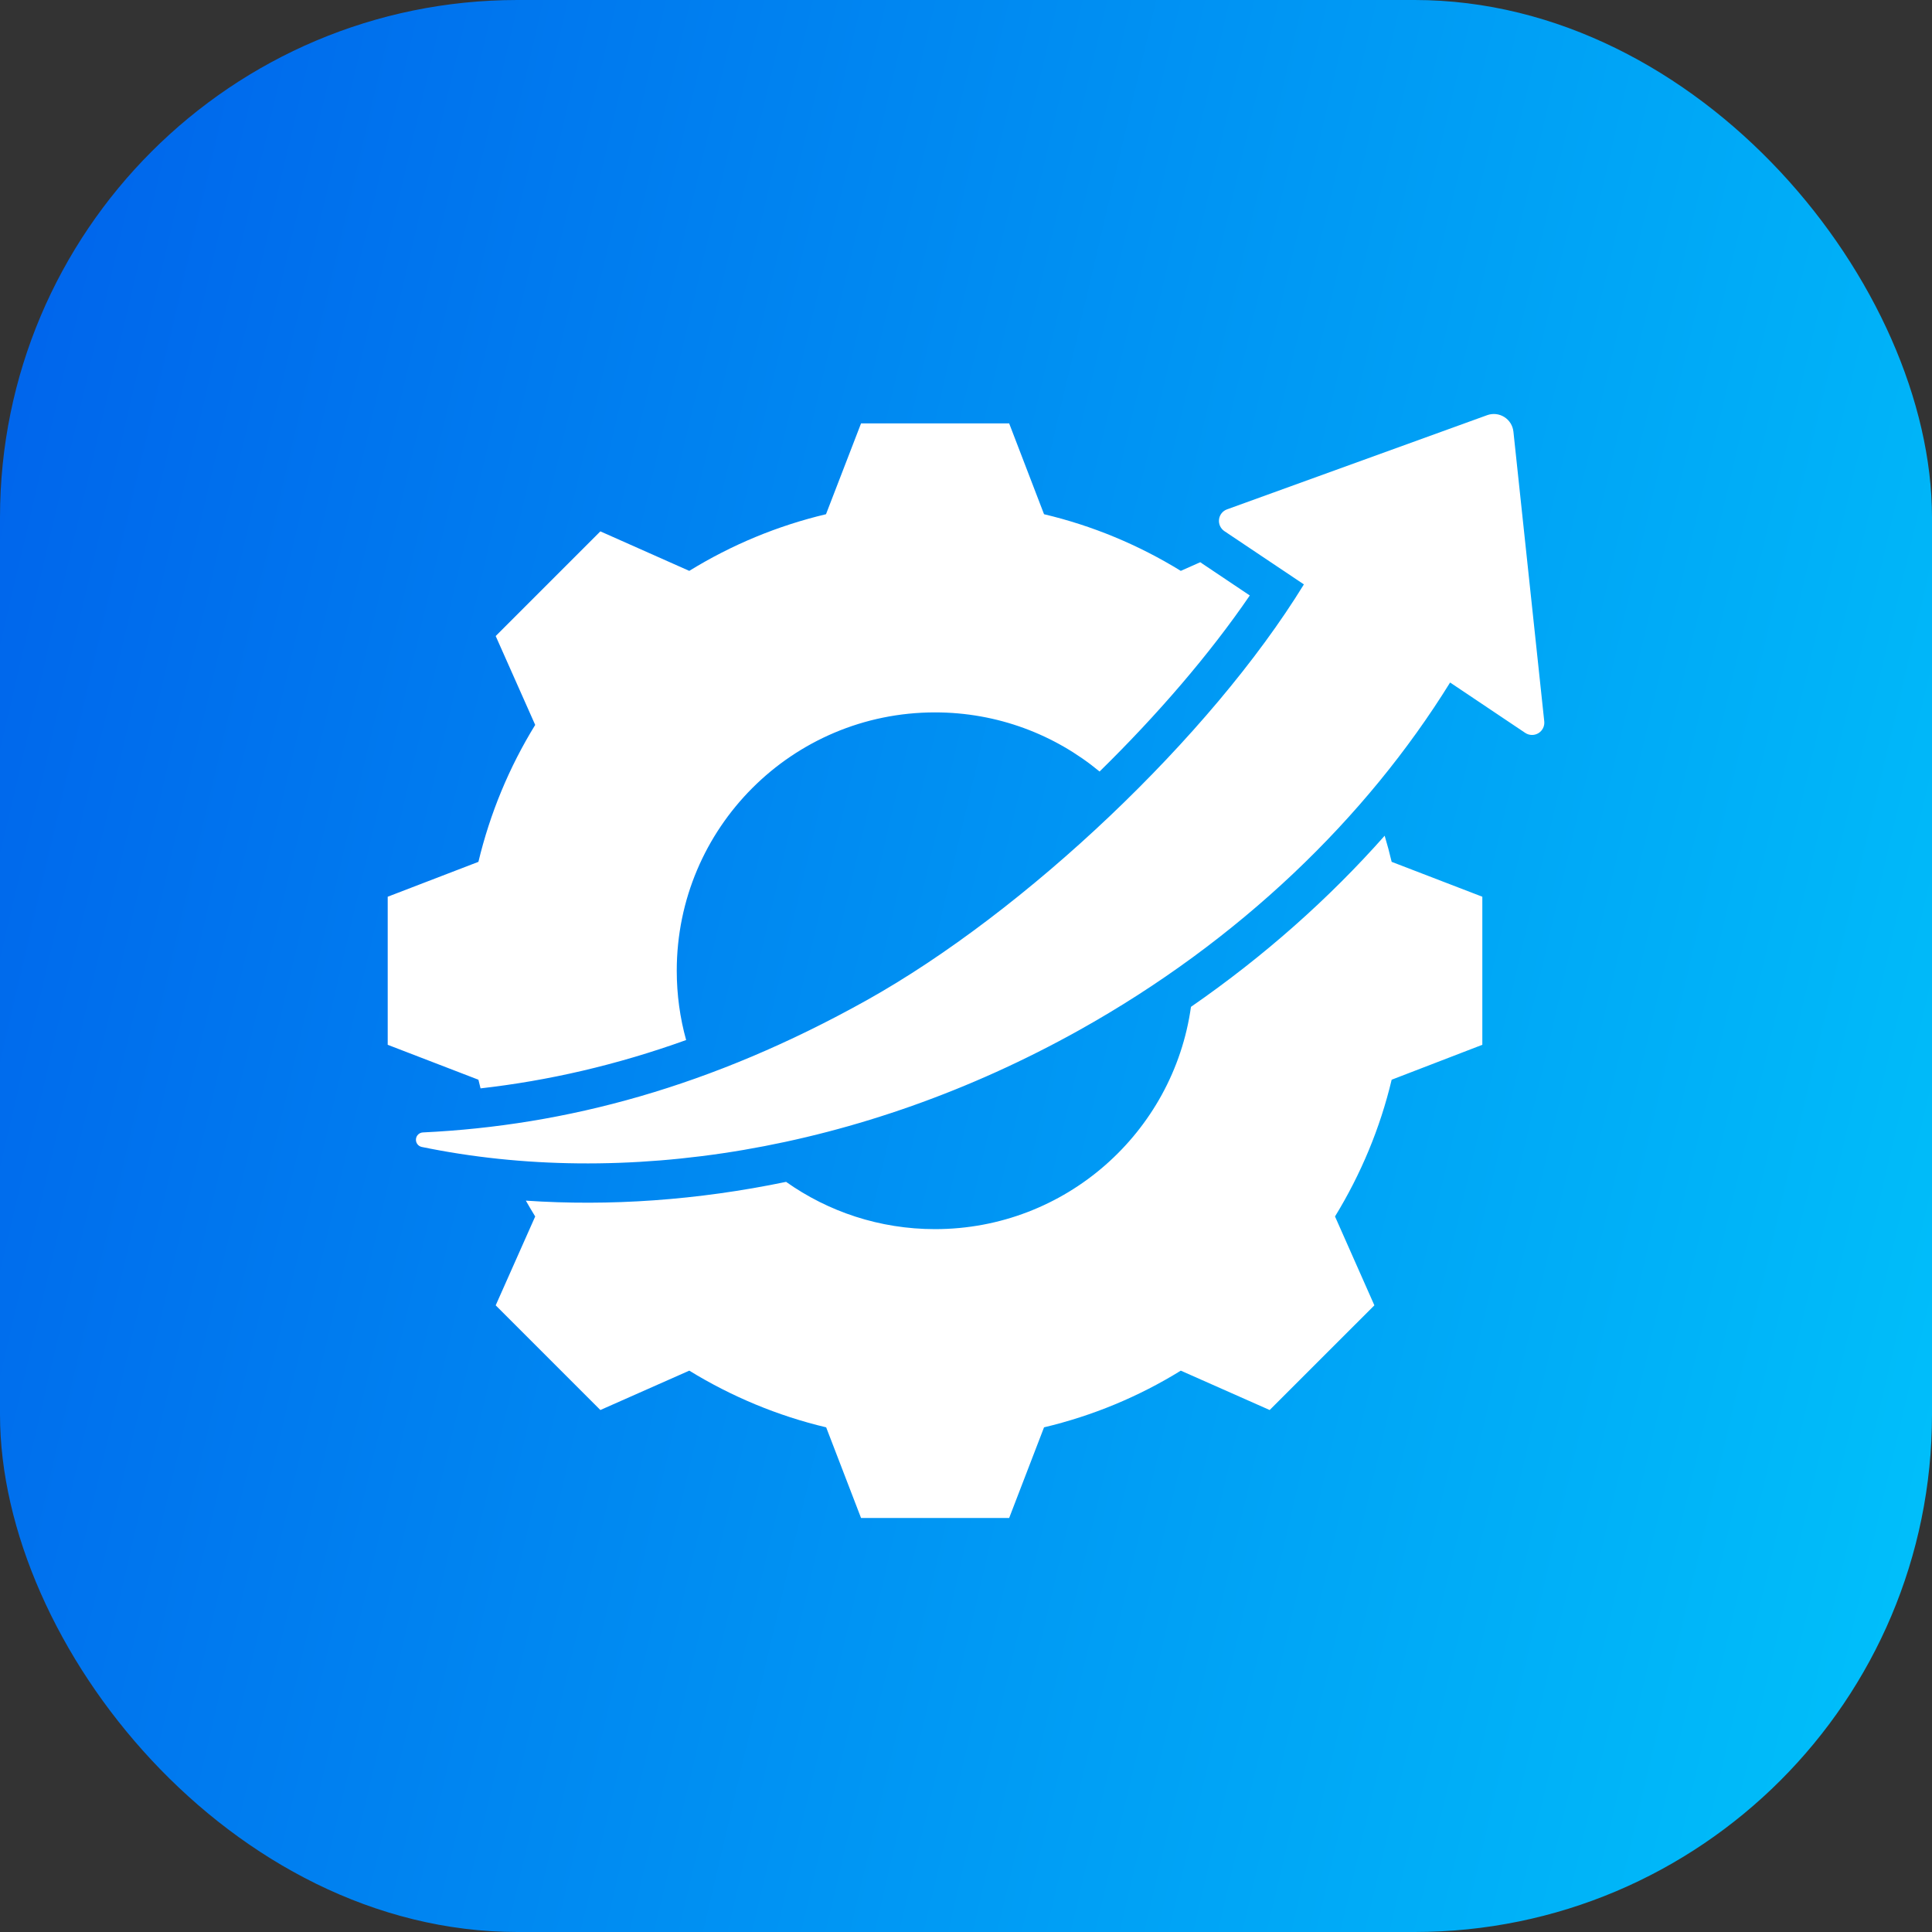 <svg width="56" height="56" viewBox="0 0 56 56" fill="none" xmlns="http://www.w3.org/2000/svg">
<rect x="0" y="0" width="56" height="56" fill="#333333" stroke="none"/>
<rect width="56" height="56" rx="15" fill="url(#paint0_linear_3181_11957)"/>
<path fill-rule="evenodd" clip-rule="evenodd" d="M19.888 30.146C17.864 30.874 15.886 31.325 13.929 31.547C13.908 31.464 13.887 31.38 13.867 31.296L11.238 30.284V25.992L13.867 24.981C14.204 23.576 14.757 22.24 15.513 21.012L14.368 18.436L17.402 15.402L19.979 16.547C21.206 15.791 22.542 15.237 23.942 14.905L24.958 12.272H29.251L30.262 14.905C31.663 15.237 32.998 15.791 34.226 16.547L34.791 16.296C34.811 16.312 34.833 16.327 34.855 16.341L36.226 17.26C35.066 18.957 33.549 20.719 31.872 22.363C30.576 21.292 28.914 20.649 27.102 20.649C22.965 20.649 19.616 23.999 19.616 28.136C19.616 28.832 19.71 29.506 19.888 30.146ZM34.521 29.184C36.652 27.71 38.533 26.033 40.135 24.224C40.21 24.473 40.278 24.726 40.338 24.981L42.966 25.992V30.284L40.338 31.296C40.005 32.696 39.448 34.032 38.696 35.26L39.837 37.836L36.802 40.87L34.226 39.729C33.003 40.486 31.663 41.039 30.262 41.372L29.251 44H24.958L23.947 41.372C22.542 41.039 21.206 40.481 19.979 39.729L17.402 40.87L14.368 37.836L15.513 35.26C15.42 35.109 15.33 34.956 15.242 34.801C17.669 34.967 20.213 34.791 22.785 34.257C24.005 35.12 25.494 35.627 27.102 35.627C30.883 35.627 34.011 32.825 34.521 29.184ZM42.032 19.783C39.605 23.702 35.935 27.263 31.273 29.864C24.929 33.402 18.039 34.447 12.22 33.244C12.117 33.22 12.047 33.123 12.057 33.016C12.067 32.91 12.154 32.828 12.261 32.824C16.409 32.626 20.617 31.505 25.111 28.998C29.719 26.427 35.085 21.349 37.794 16.939L35.489 15.395C35.378 15.32 35.318 15.189 35.334 15.056C35.35 14.922 35.44 14.809 35.566 14.764L43.106 12.034C43.271 11.974 43.454 11.994 43.602 12.087C43.751 12.18 43.848 12.335 43.867 12.51L44.761 20.909C44.776 21.047 44.71 21.18 44.591 21.252C44.473 21.323 44.324 21.32 44.209 21.243L42.032 19.783Z" fill="white"/>
<defs>
<linearGradient id="paint0_linear_3181_11957" x1="-3.062" y1="-3.074" x2="67.64" y2="13.512" gradientUnits="userSpaceOnUse">
<stop stop-color="#005CEA"/>
<stop offset="1" stop-color="#00C5FB"/>
</linearGradient>
</defs>
</svg>
